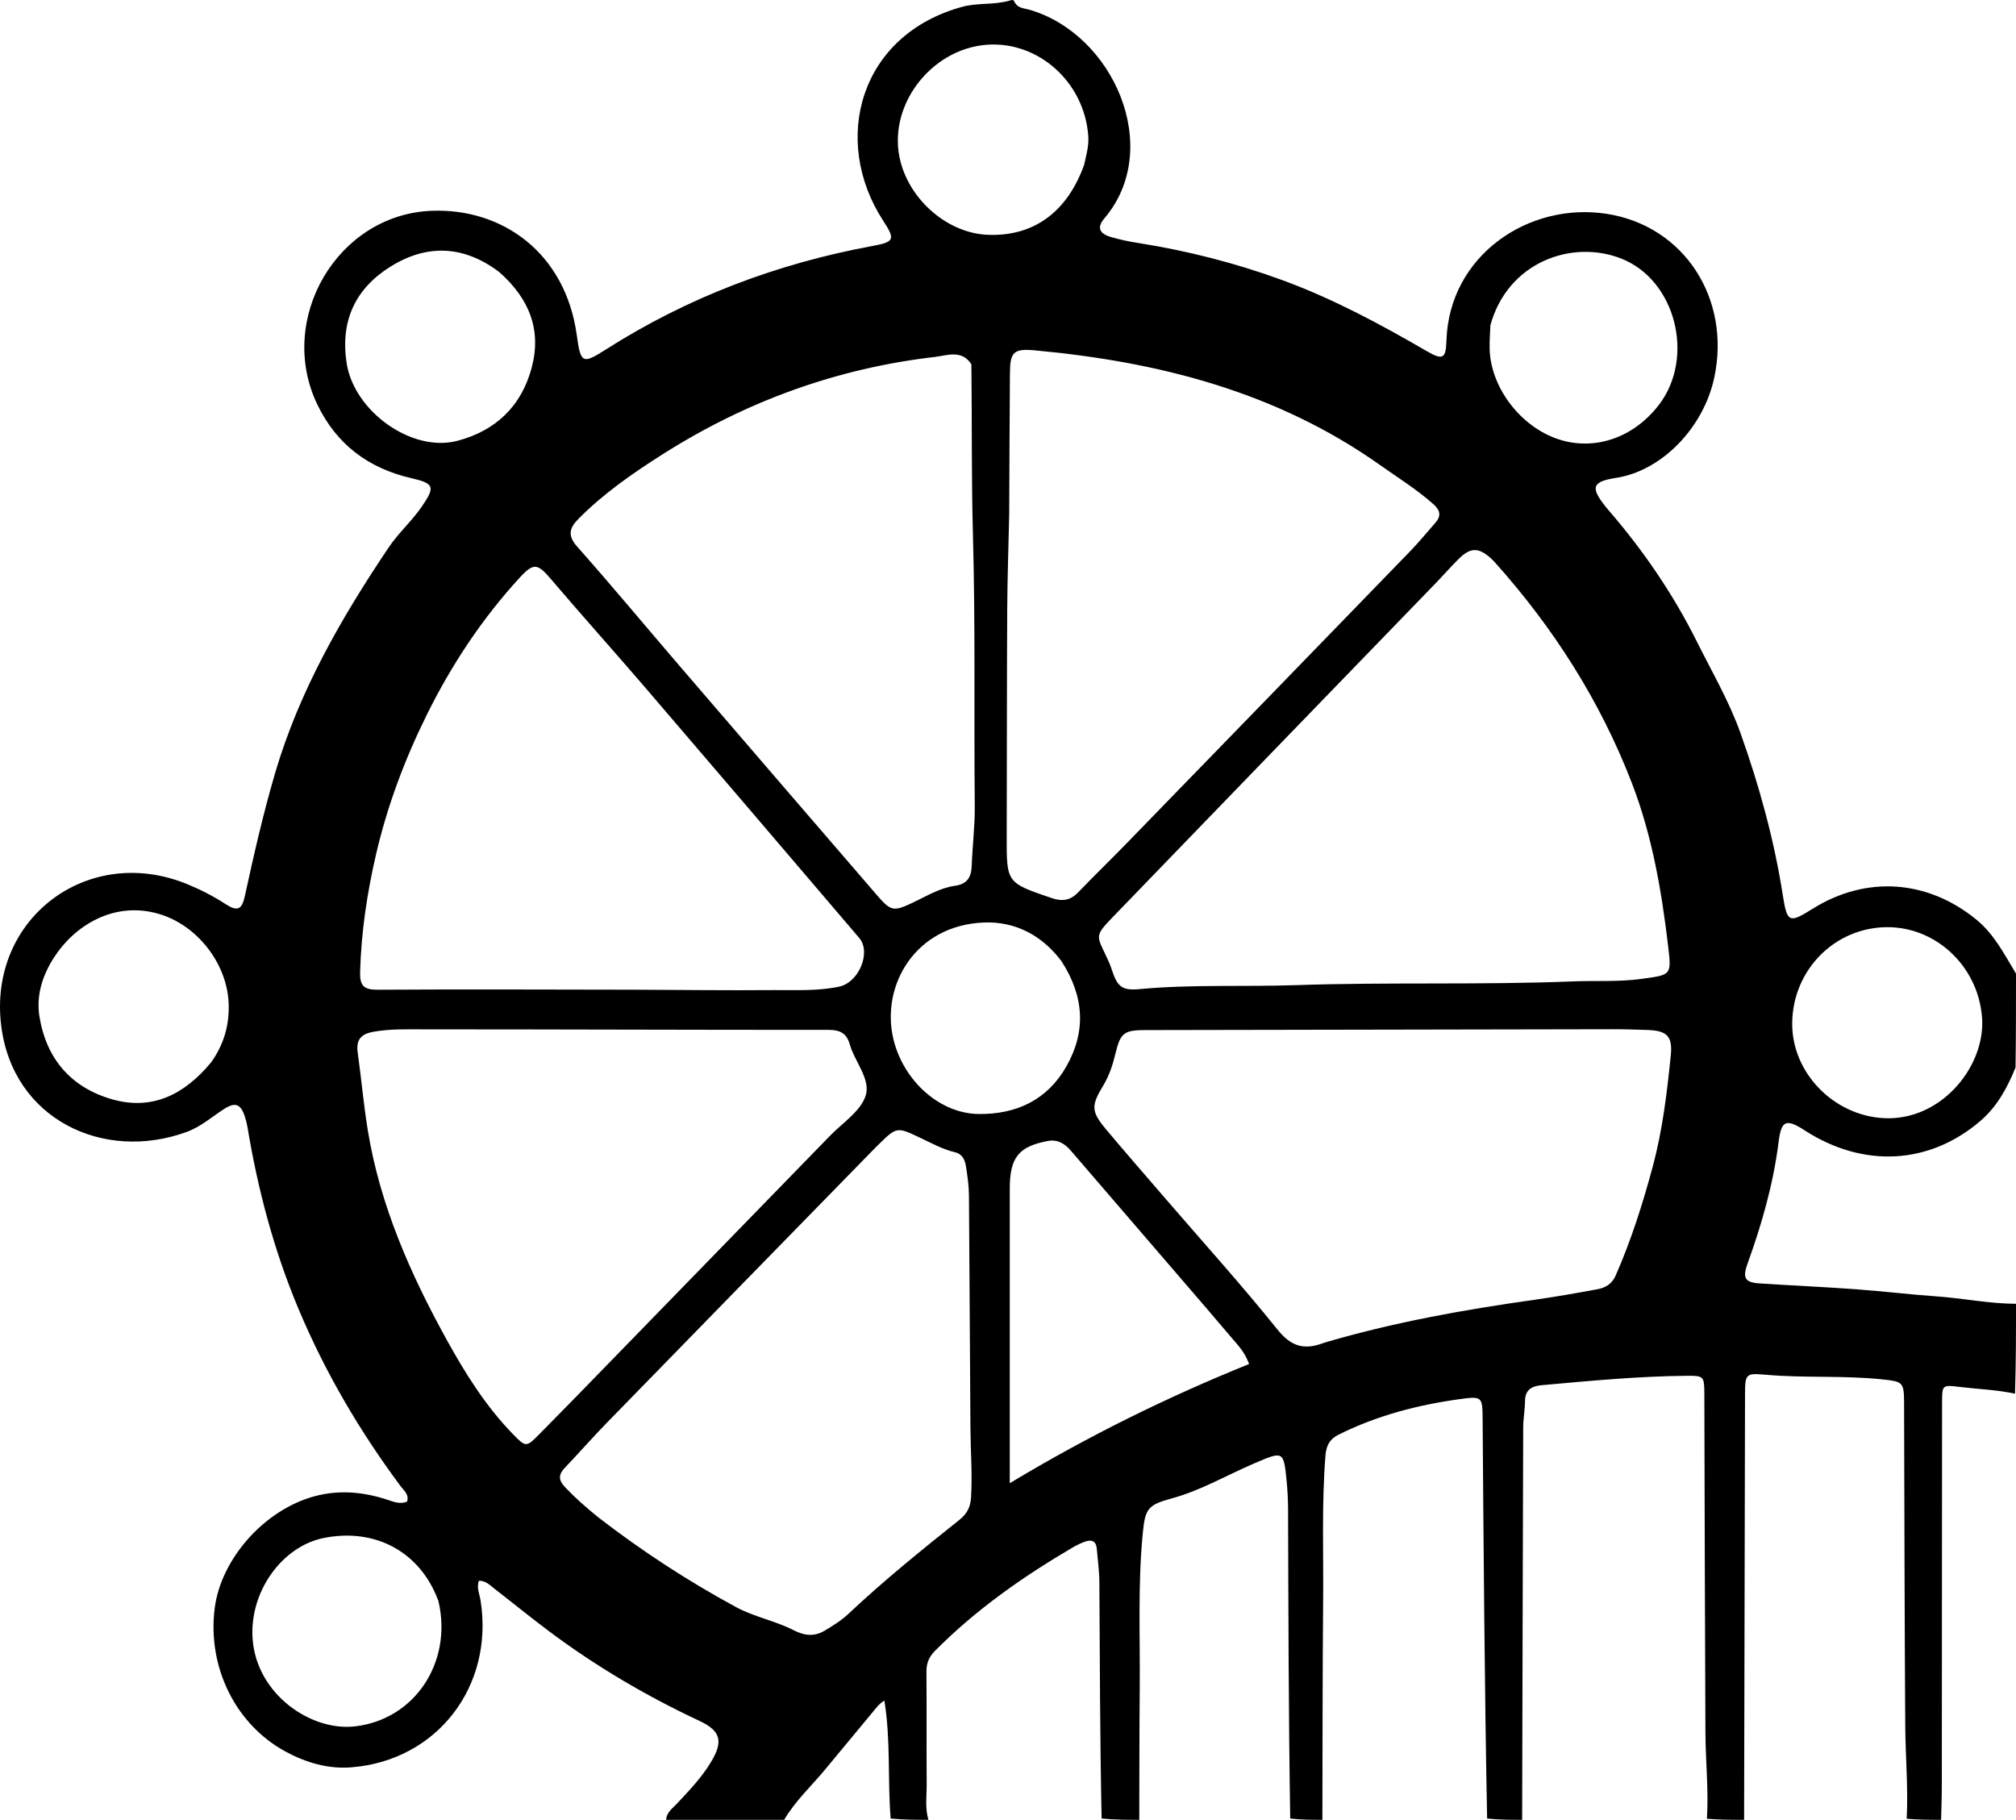 <svg xmlns="http://www.w3.org/2000/svg" xmlns:xlink="http://www.w3.org/1999/xlink" version="1.1" id="Layer_1" x="0px" y="0px" enable-background="new 0 0 784 656" xml:space="preserve" viewBox="58.37 1.06 726.63 655.94">
<path fill="#000000" opacity="1" stroke="none" d=" M298.469,657   C298.576,654.366 300.738,652.894 302.417,651.102   C306.864,646.357 311.361,641.661 314.718,636.034   C319.098,628.69 318.156,624.935 310.488,621.343   C291.267,612.338 273.077,601.629 256.095,588.903   C249.432,583.909 242.977,578.638 236.392,573.539   C234.858,572.351 233.456,570.805 230.977,570.816   C230.085,573.311 231.231,575.717 231.591,578.001   C236.467,608.909 215.861,635.677 184.962,638.079   C176.643,638.725 168.816,636.428 161.466,632.49   C143.378,622.798 133.046,602.034 135.754,580.73   C138.028,562.835 153.749,545.216 171.748,540.37   C180.554,537.999 189.209,538.774 197.776,541.554   C200.125,542.316 202.443,543.372 205.08,542.306   C205.925,539.723 203.918,538.299 202.721,536.688   C187.973,516.842 175.581,495.748 165.962,472.851   C157.065,451.673 151.305,429.81 147.56,407.283   C147.342,405.974 147.002,404.673 146.587,403.412   C145.123,398.968 143.141,398.213 139.134,400.785   C134.684,403.641 130.806,407.179 125.602,409.074   C95.681,419.969 62.984,404.534 58.802,370.75   C54.032,332.227 90.003,305.001 125.927,319.768   C130.716,321.737 135.29,324.084 139.643,326.908   C143.823,329.619 145.518,329.089 146.599,324.135   C149.857,309.197 153.231,294.305 157.555,279.623   C166.268,250.036 181.425,223.707 198.474,198.363   C201.978,193.153 206.825,188.873 210.414,183.635   C215.338,176.449 214.869,175.314 206.417,173.358   C191.045,169.799 179.582,161.115 172.725,146.823   C157.981,116.093 179.893,78.379 213.929,77.038   C239.454,76.032 262.144,92.201 266.254,121.816   C267.679,132.083 268.234,132.45 276.766,127.015   C306.34,108.175 338.523,96.051 372.939,89.697   C380.758,88.253 381.105,87.383 376.713,80.638   C357.954,51.833 367.955,13.744 405.102,3.54   C410.903,1.946 416.676,2.967 422.63,1.177   C423,1 423.5,1 423.846,1.339   C424.979,4.103 427.335,3.977 429.127,4.485   C459.707,13.148 477.897,54.578 456.379,79.828   C453.476,83.235 454.959,85.321 458.491,86.399   C461.815,87.415 465.262,88.111 468.702,88.655   C486.47,91.464 503.901,95.919 520.701,102.083   C538.831,108.734 555.913,117.918 572.645,127.639   C578.437,131.005 579.513,130.3 579.714,123.845   C580.67,93.124 609.357,73.743 637.535,78.141   C665.454,82.499 682.328,108.762 676.236,137.202   C672.346,155.36 657.265,170.76 640.929,173.293   C632.261,174.637 631.498,176.654 637.027,183.617   C637.337,184.008 637.655,184.394 637.982,184.772   C650.579,199.327 661.388,215.097 669.98,232.333   C675.401,243.208 681.605,253.835 685.668,265.213   C692.474,284.27 697.84,303.819 700.984,323.926   C702.522,333.762 703.341,333.841 711.7,328.618   C730.987,316.569 753.031,318.125 770.637,332.458   C777.183,337.788 780.799,345.059 785,352   C785,363.021 785,374.042 784.832,385.834   C781.697,393.56 778.016,400.05 772.2,405.059   C753.841,420.867 729.994,422.158 708.901,408.531   C702.134,404.159 700.42,404.859 699.445,412.609   C697.547,427.699 693.416,442.211 688.258,456.463   C686.373,461.672 687.24,463.306 692.582,463.656   C704.034,464.406 715.503,464.902 726.949,465.732   C736.727,466.441 746.471,467.631 756.25,468.316   C765.858,468.99 775.338,470.968 785,471   C785,481.688 785,492.375 784.64,503.401   C778.004,501.969 771.51,501.786 765.092,501.009   C758.376,500.197 758.357,500.056 758.353,506.811   C758.32,552.886 758.304,598.962 758.261,645.037   C758.257,649.025 758.091,653.012 758,657   C753.975,657 749.951,657 745.606,656.613   C746.17,645.246 745.16,634.282 745.086,623.31   C744.824,584.347 744.786,545.382 744.662,506.417   C744.639,499.165 744.043,499.01 736.736,498.237   C722.794,496.761 708.78,497.82 694.848,496.578   C687.631,495.934 687.35,496.184 687.333,503.64   C687.22,554.76 687.111,605.88 687,657   C682.643,657 678.286,657 673.603,656.611   C674.244,646.07 673.112,635.935 673.062,625.792   C672.86,584.976 672.793,544.16 672.669,503.344   C672.649,497.054 672.407,496.9 666.252,496.956   C648.768,497.115 631.386,498.779 613.994,500.342   C610.355,500.669 608.071,502.037 608.03,506.12   C607.997,509.271 607.388,512.417 607.378,515.566   C607.219,562.711 607.116,609.855 607,657   C602.975,657 598.951,657 594.369,656.539   C593.459,608.308 593.104,560.537 592.754,512.767   C592.694,504.54 592.661,504.232 584.561,505.352   C569.352,507.456 554.594,511.281 540.766,518.208   C537.609,519.79 536.398,522.1 536.11,525.696   C534.711,543.155 535.429,560.635 535.271,578.102   C535.033,604.4 535.076,630.701 535,657   C531.307,657 527.614,657 523.405,656.534   C522.81,619.129 522.742,582.189 522.631,545.25   C522.622,541.93 522.47,538.597 522.149,535.293   C521.05,523.96 521.021,523.99 510.515,528.489   C500.593,532.738 491.216,538.282 480.713,541.146   C472.096,543.496 471.122,544.775 470.255,553.745   C468.441,572.504 469.337,591.307 469.165,610.092   C469.021,625.727 469.048,641.364 469,657   C464.643,657 460.286,657 455.427,656.533   C454.835,627.782 454.782,599.498 454.616,571.215   C454.592,567.24 454.016,563.269 453.692,559.296   C453.472,556.59 451.908,555.865 449.555,556.697   C447.996,557.247 446.469,557.966 445.043,558.804   C427.054,569.369 410.068,581.261 395.313,596.152   C393.147,598.339 392.265,600.629 392.29,603.675   C392.402,617.15 392.271,630.628 392.373,644.103   C392.405,648.401 391.724,652.756 393,657   C388.643,657 384.286,657 379.388,656.536   C378.251,642.228 379.457,628.317 377.12,614.006   C375.269,615.144 374.126,616.715 372.89,618.211   C367.181,625.125 361.448,632.019 355.721,638.919   C350.757,644.899 344.985,650.222 341,657   C326.979,657 312.958,657 298.469,657  M576.301,210.791   C537.832,250.548 499.33,290.274 460.919,330.088   C452.437,338.881 453.365,337.591 457.754,347.128   C458.31,348.335 458.783,349.588 459.195,350.851   C461.111,356.72 462.855,358.158 469.026,357.58   C487.806,355.821 506.648,356.789 525.456,356.145   C558.75,355.004 592.093,356.136 625.395,354.791   C633.537,354.462 641.68,355.025 649.836,353.913   C660.773,352.422 660.866,352.694 659.624,342.146   C657.266,322.114 653.827,302.204 646.574,283.375   C635.152,253.72 618.255,227.244 597.016,203.574   C596.683,203.202 596.329,202.846 595.961,202.509   C591.324,198.247 588.379,198.249 583.997,202.652   C581.529,205.131 579.186,207.734 576.301,210.791  M422.117,186.5   C421.869,197.983 421.463,209.466 421.402,220.951   C421.257,248.096 421.303,275.243 421.219,302.389   C421.166,319.295 421.149,319.219 437.397,324.753   C441.156,326.034 444.093,325.667 446.893,322.771   C452.796,316.668 458.888,310.749 464.805,304.66   C498.809,269.673 532.796,234.671 566.747,199.635   C569.869,196.413 572.702,192.912 575.675,189.546   C577.878,187.052 577.537,185.021 575.021,182.789   C569.013,177.459 562.227,173.238 555.706,168.626   C518.413,142.253 475.96,131.452 431.311,127.339   C423.687,126.637 422.442,128.002 422.381,135.539   C422.248,152.192 422.206,168.846 422.117,186.5  M408.495,132.379   C405.057,126.974 399.696,129.209 395.339,129.714   C360.05,133.806 327.433,145.663 297.443,164.649   C286.606,171.51 276.052,178.814 266.952,187.988   C263.748,191.219 262.708,193.924 266.379,198.061   C278.874,212.138 290.895,226.635 303.163,240.914   C326.942,268.59 350.755,296.236 374.583,323.869   C379.463,329.529 380.495,329.679 387.397,326.398   C392.356,324.041 397.149,321.086 402.649,320.319   C407.164,319.69 408.482,316.957 408.61,313.138   C408.851,305.983 409.775,298.882 409.707,291.693   C409.4,259.203 409.945,226.712 409.056,194.221   C408.5,173.902 408.727,153.562 408.495,132.379  M478.898,433.624   C492.269,449.129 506,464.344 518.82,480.291   C523.514,486.13 528.063,487.693 534.638,485.388   C535.579,485.059 536.536,484.769 537.494,484.492   C561.635,477.518 586.287,473.096 611.135,469.597   C618.849,468.511 626.53,467.16 634.192,465.741   C637.026,465.216 639.386,463.819 640.682,460.871   C646.317,448.056 650.523,434.772 654.138,421.269   C657.63,408.225 659.207,394.878 660.568,381.509   C661.277,374.546 659.204,372.539 652.169,372.303   C648.009,372.163 643.847,372.03 639.686,372.037   C583.571,372.124 527.456,372.236 471.341,372.341   C463.558,372.356 462.23,373.245 460.42,380.794   C459.439,384.883 458.158,388.789 455.983,392.381   C451.626,399.573 451.624,401.662 456.979,408.069   C464.024,416.498 471.273,424.757 478.898,433.624  M265.518,505.018   C296.197,473.491 326.886,441.973 357.545,410.427   C362.07,405.772 368.498,401.659 370.352,396.07   C372.33,390.11 366.476,383.848 364.664,377.522   C363.499,373.449 361.145,372.265 356.987,372.267   C308.49,372.29 259.993,372.08 211.496,372.082   C205.363,372.083 199.197,371.857 193.065,372.931   C188.634,373.708 186.631,375.696 187.287,380.365   C188.605,389.734 189.414,399.18 190.942,408.51   C195.361,435.494 206.226,460.119 219.31,483.849   C226.075,496.12 233.488,507.985 243.37,518.099   C247.886,522.72 248.077,522.758 252.754,517.996   C256.84,513.835 260.93,509.678 265.518,505.018  M287.5,357.791   C303.989,357.858 320.48,358.071 336.967,357.929   C344.934,357.86 352.959,358.364 360.858,356.676   C367.936,355.164 372.475,344.309 368.061,339.134   C342.45,309.106 316.835,279.083 291.137,249.13   C279.86,235.985 268.272,223.107 257.053,209.914   C252.256,204.273 250.807,203.71 245.819,209.128   C232.197,223.926 221.13,240.666 212.269,258.564   C204.343,274.574 198.013,291.301 193.916,308.969   C190.659,323.016 188.587,336.951 188.166,351.291   C188.018,356.328 189.43,357.832 194.555,357.8   C225.202,357.604 255.851,357.755 287.5,357.791  M274.298,548.185   C289.893,560.206 306.313,570.936 323.646,580.311   C330.289,583.905 337.771,585.247 344.375,588.634   C348.441,590.718 351.946,590.992 355.631,588.801   C358.621,587.023 361.641,585.121 364.16,582.755   C376.927,570.765 390.519,559.76 404.198,548.86   C406.905,546.703 408.161,544.244 408.367,540.826   C408.87,532.489 408.211,524.179 408.145,515.858   C407.924,487.872 407.843,459.885 407.607,431.899   C407.578,428.424 407.08,424.933 406.538,421.491   C406.17,419.158 405.288,417.012 402.511,416.355   C398.099,415.311 394.144,413.11 390.087,411.189   C381.617,407.179 381.625,407.161 375.018,413.597   C374.421,414.178 373.836,414.771 373.254,415.367   C341.135,448.263 309,481.143 276.918,514.074   C271.806,519.321 266.983,524.85 261.921,530.147   C259.623,532.551 259.639,534.553 261.932,536.987   C265.602,540.882 269.581,544.405 274.298,548.185  M422.322,429.543   C422.322,464.555 422.322,499.568 422.322,535.666   C450.59,518.646 479.101,504.624 508.58,492.714   C507.013,488.408 504.745,486.144 502.719,483.75   C496.27,476.128 489.745,468.57 483.232,461.001   C470.316,445.989 457.375,430.999 444.48,415.97   C442.167,413.274 439.638,411.607 435.826,412.352   C425.585,414.355 422.324,418.181 422.322,429.543  M440.981,347.538   C434.008,338.235 424.367,333.14 413.09,333.566   C388.193,334.505 375.737,356.405 380.401,375.68   C384.024,390.651 397.064,402.468 411.192,402.596   C424.806,402.72 435.925,397.48 442.779,385.342   C449.855,372.812 449.183,360.255 440.981,347.538  M772.838,369.466   C772.336,350.465 756.879,335.1 738.419,335.252   C719.594,335.408 704.501,350.725 704.341,369.837   C704.191,387.835 719.374,403.137 737.304,404.085   C757.525,405.154 773.092,386.432 772.838,369.466  M216.417,578.226   C210.027,560.602 193.814,551.652 175.082,555.406   C160.004,558.428 148.187,574.806 149.422,591.831   C150.862,611.687 170.353,625.073 186.15,623.332   C207.771,620.949 221.526,600.32 216.417,578.226  M134.481,383.957   C138.961,377.644 141.068,370.725 140.793,362.883   C140.278,348.224 129.312,334.392 115.454,330.413   C99.226,325.753 85.084,334.861 77.804,346.212   C73.681,352.64 71.331,359.867 72.607,367.585   C75.128,382.828 84.086,393.101 98.786,397.294   C113.171,401.398 124.779,395.665 134.481,383.957  M449.112,60.511   C449.848,57.111 450.869,53.761 450.627,50.209   C449.293,30.63 432.537,15.77 413.986,17.197   C393.566,18.768 377.765,39.763 382.98,59.465   C386.75,73.707 400.213,85.028 414.157,85.681   C430.594,86.452 442.911,77.776 449.112,60.511  M238.333,99.141   C225.773,89.619 212.517,88.854 199.252,97.072   C186.445,105.006 180.979,116.705 183.306,131.928   C185.964,149.31 206.79,164.264 223.214,159.953   C237.021,156.329 246.292,147.482 249.995,133.627   C253.616,120.08 249.235,108.761 238.333,99.141  M595.55,118.301   C595.452,121.125 595.213,123.952 595.28,126.772   C595.608,140.688 606.411,154.863 620.036,159.374   C633.071,163.69 647.155,158.886 656.278,147.012   C669.366,129.975 662.441,101.913 642.587,94.205   C624.829,87.311 601.795,95.565 595.55,118.301  z"/>
</svg>
